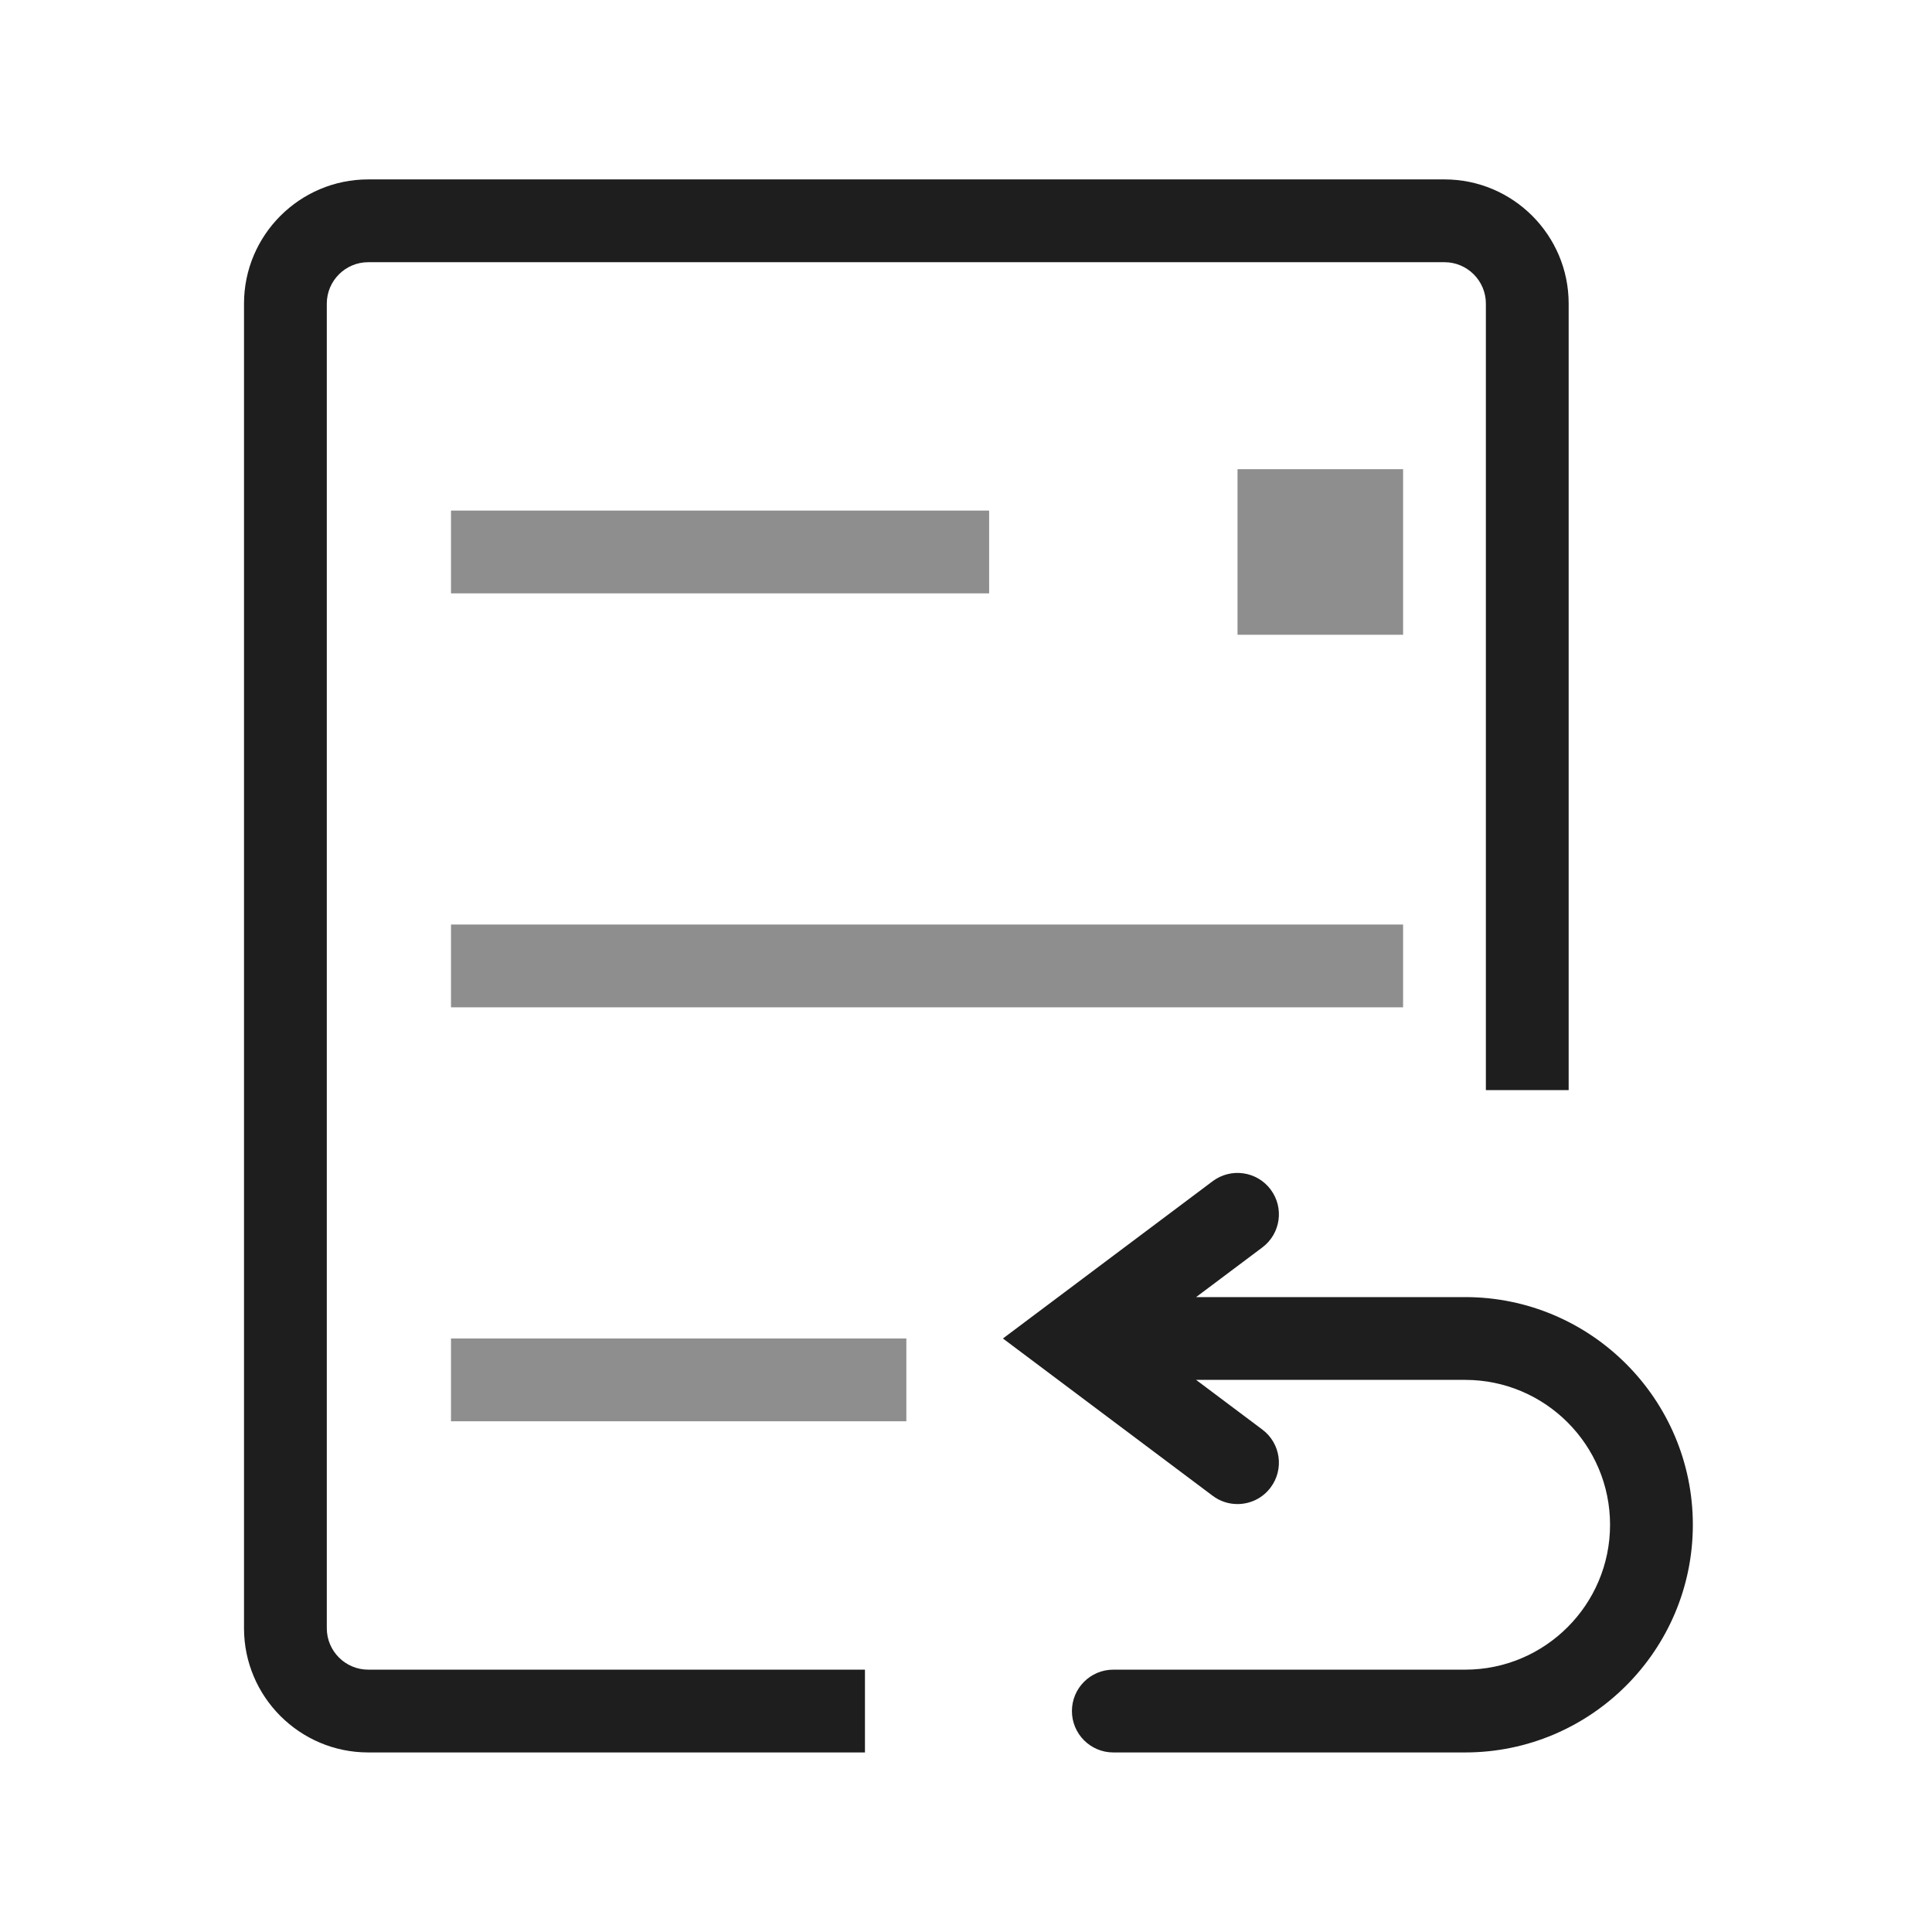 <svg width="80" height="80" viewBox="0 0 80 80" fill="none" xmlns="http://www.w3.org/2000/svg">
<path d="M60.67 53.71H49.528L52.271 51.653C53.029 51.085 53.182 50.011 52.613 49.253C52.047 48.499 50.974 48.342 50.214 48.911L41.529 55.424L50.214 61.937C50.51 62.16 50.87 62.281 51.241 62.28C51.762 62.28 52.277 62.044 52.613 61.595C53.182 60.837 53.029 59.763 52.271 59.195L49.528 57.138H60.67C63.978 57.138 66.669 59.83 66.669 63.137C66.669 66.445 63.978 69.137 60.67 69.137H46.1C45.154 69.137 44.386 69.904 44.386 70.851C44.386 71.797 45.154 72.565 46.1 72.565H60.67C65.868 72.565 70.097 68.336 70.097 63.138C70.097 57.939 65.868 53.71 60.67 53.71Z" fill="#1E1E1E"/>
<path d="M13.532 67.422V12.572C13.532 11.627 14.302 10.857 15.247 10.857H59.813C60.758 10.857 61.527 11.627 61.527 12.572V45.139H64.955V12.572C64.955 9.736 62.649 7.429 59.813 7.429H15.247C12.411 7.429 10.104 9.736 10.104 12.572V67.422C10.104 70.258 12.411 72.565 15.247 72.565H35.816V69.137H15.247C14.302 69.137 13.532 68.368 13.532 67.422Z" fill="#1E1E1E"/>
<path d="M18.675 21.142H40.958V24.57H18.675V21.142ZM51.243 19.428H58.099V26.284H51.243V19.428ZM18.675 38.283H58.099V41.711H18.675V38.283ZM18.675 55.424H37.53V58.852H18.675V55.424Z" fill="#1E1E1E" fill-opacity="0.5"/>
</svg>
